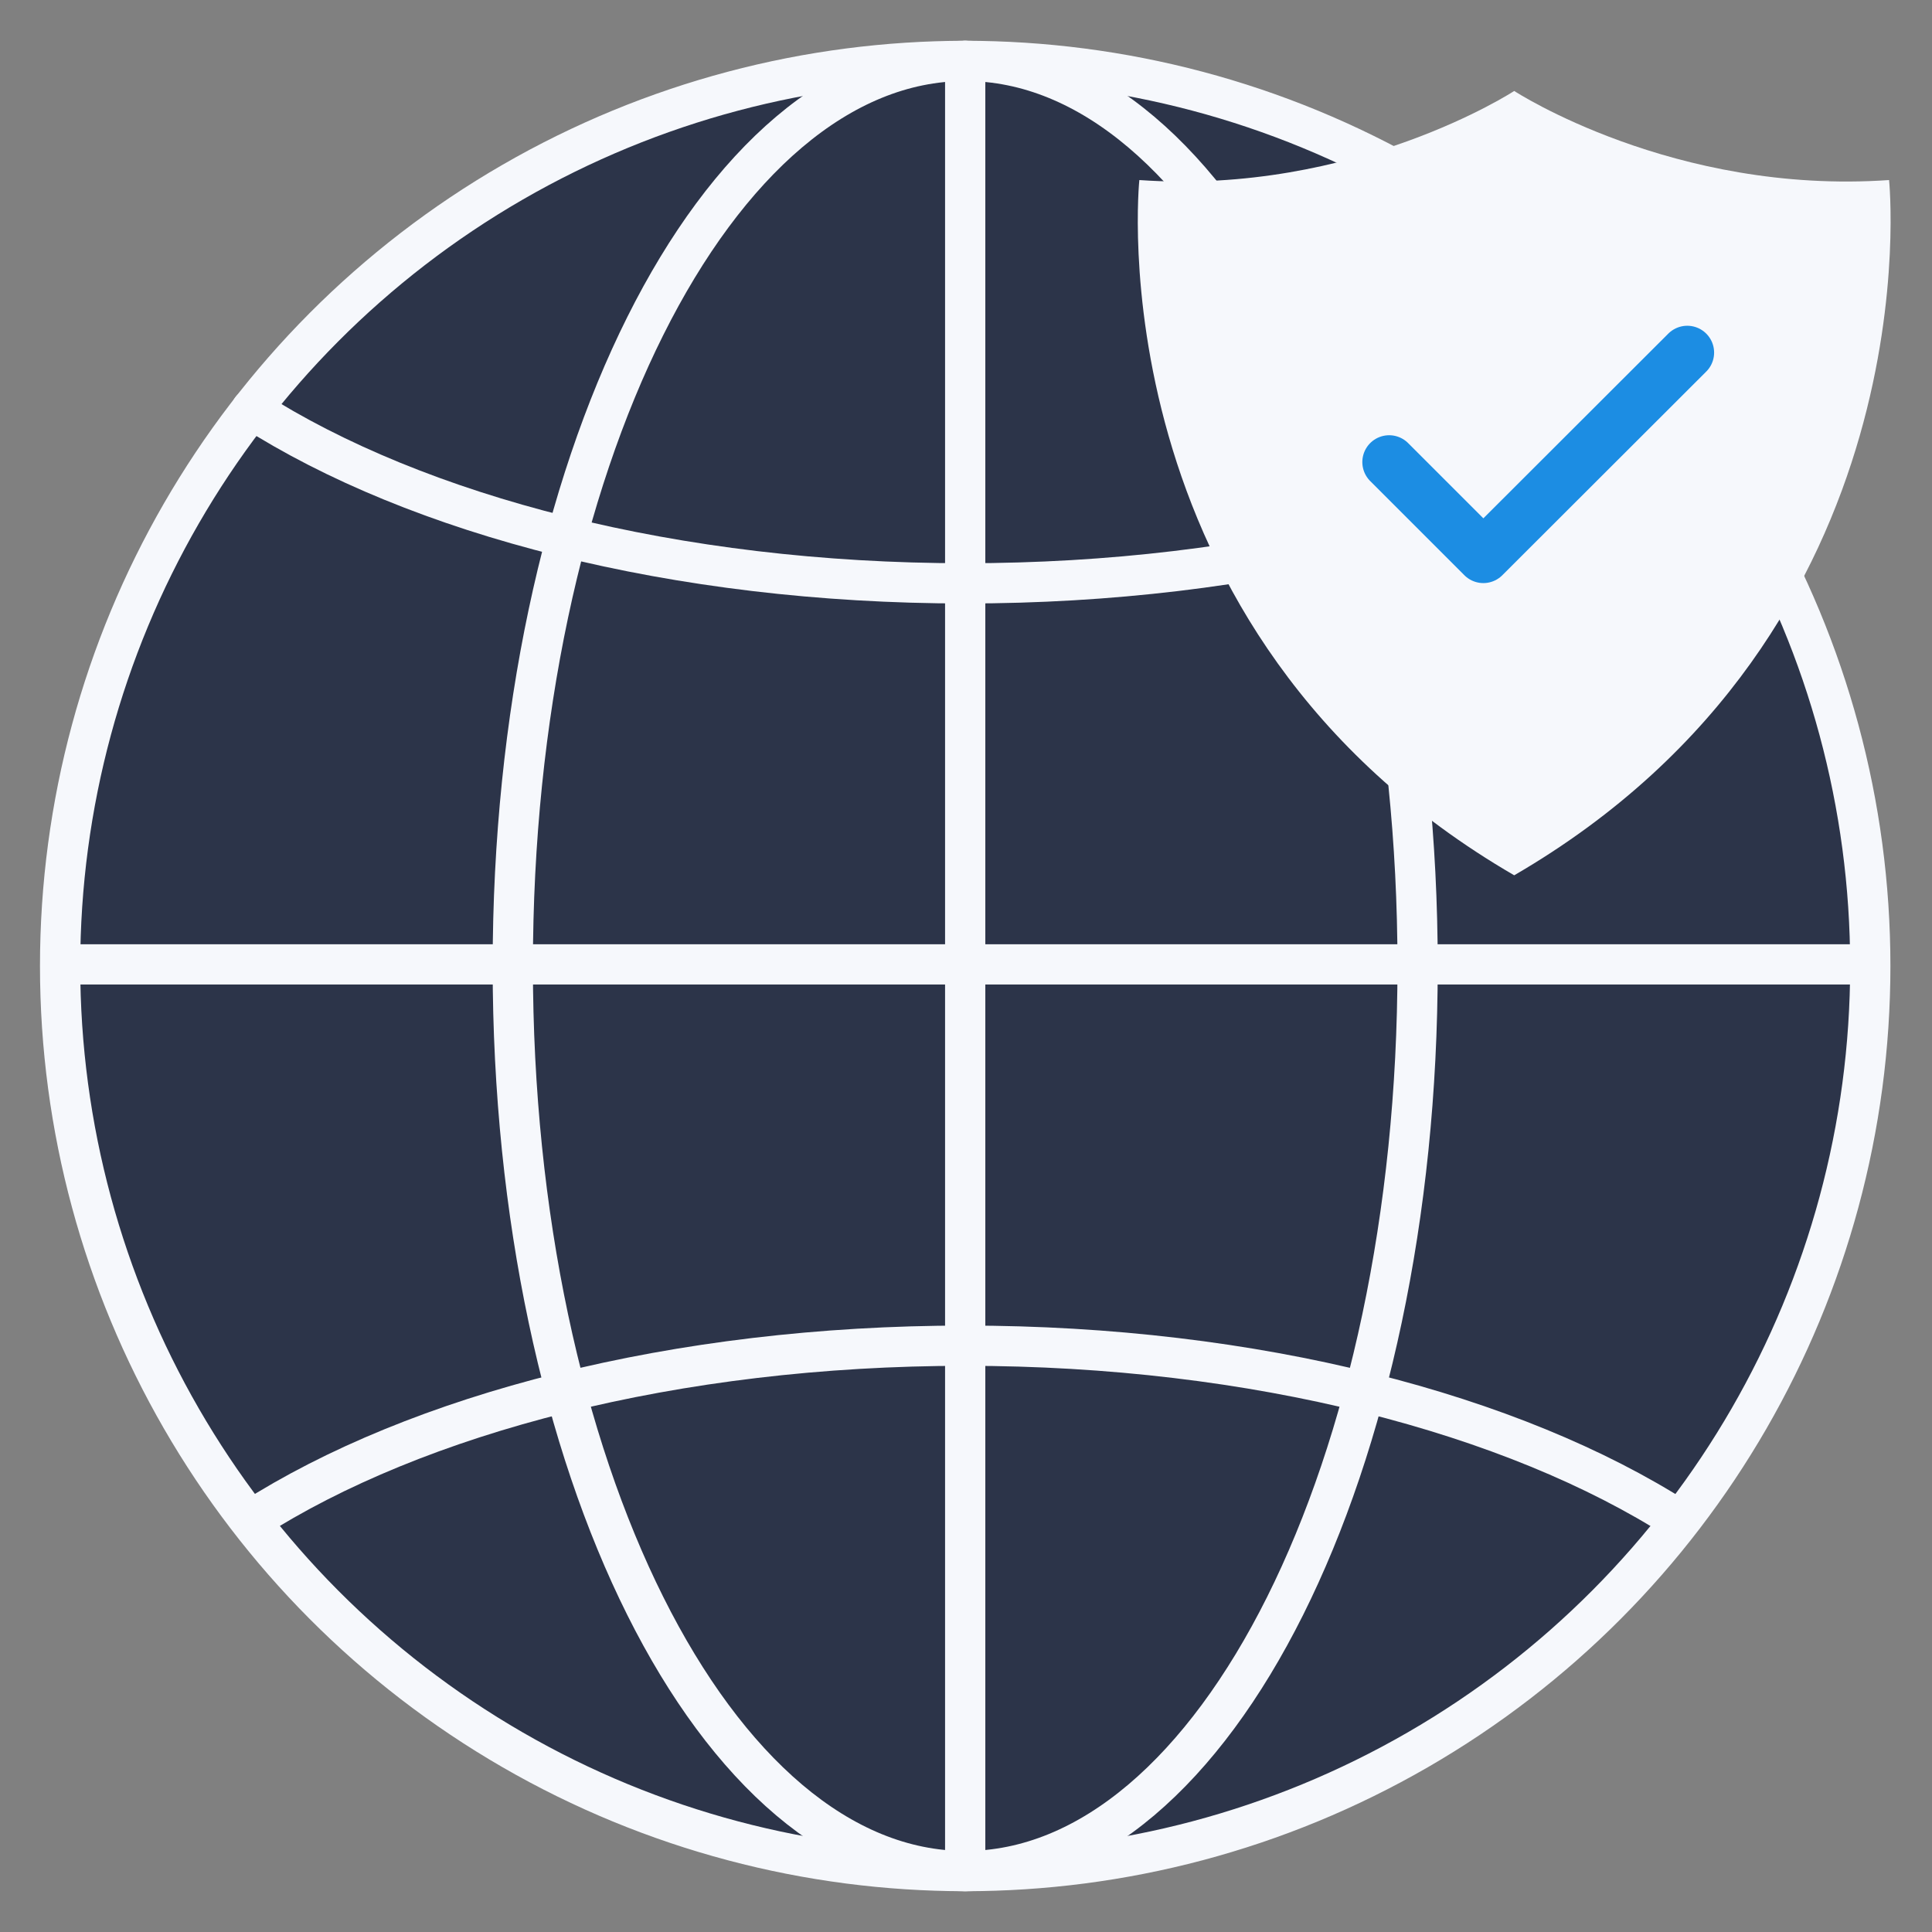<?xml version="1.0" encoding="UTF-8"?> <svg xmlns="http://www.w3.org/2000/svg" id="Layer_1" data-name="Layer 1" viewBox="0 0 72 72"><rect x="0" y="0" width="72" height="72" fill="#808080" stroke="none"/><g><circle cx="35.97" cy="36" r="33.73" style="fill: #2c3449; stroke: #f6f8fc; stroke-linecap: round; stroke-linejoin: round; stroke-width: 1.5px;"></circle><path d="M35.97,69.73c-9.31,0-16.86-15.1-16.86-33.73S26.66,2.27,35.97,2.27" style="fill: none; stroke: #f6f8fc; stroke-linecap: round; stroke-linejoin: round; stroke-width: 1.5px;"></path><path d="M35.97,69.73c9.31,0,16.86-15.1,16.86-33.73S45.28,2.27,35.97,2.27" style="fill: none; stroke: #f6f8fc; stroke-linecap: round; stroke-linejoin: round; stroke-width: 1.5px;"></path><g><path d="M9.37,15.25c6.17,3.95,15.79,6.49,26.6,6.49s20.42-2.54,26.59-6.49" style="fill: none; stroke: #f6f8fc; stroke-linecap: round; stroke-linejoin: round; stroke-width: 1.5px;"></path><path d="M9.37,56.64c6.17-3.95,15.79-6.49,26.6-6.49s20.42,2.54,26.59,6.49" style="fill: none; stroke: #f6f8fc; stroke-linecap: round; stroke-linejoin: round; stroke-width: 1.5px;"></path></g><line x1="35.97" y1="2.27" x2="35.97" y2="69.61" style="fill: none; stroke: #f6f8fc; stroke-linecap: round; stroke-linejoin: round; stroke-width: 1.5px;"></line><line x1="69.64" y1="35.94" x2="2.3" y2="35.94" style="fill: none; stroke: #f6f8fc; stroke-linecap: round; stroke-linejoin: round; stroke-width: 1.5px;"></line></g><g><path d="M70.4,6.71c-8.03.56-13.97-3.32-13.97-3.32,0,0-5.94,3.88-13.97,3.32,0,0-1.75,16.78,13.97,25.91,15.71-9.13,13.97-25.91,13.97-25.91Z" style="fill: #f6f8fc; stroke-width: 0px;"></path><polyline points="51.77 17.22 55.28 20.73 62.88 13.14" style="fill: none; stroke: #1c8de3; stroke-linecap: round; stroke-linejoin: round; stroke-width: 2px;"></polyline></g></svg> 